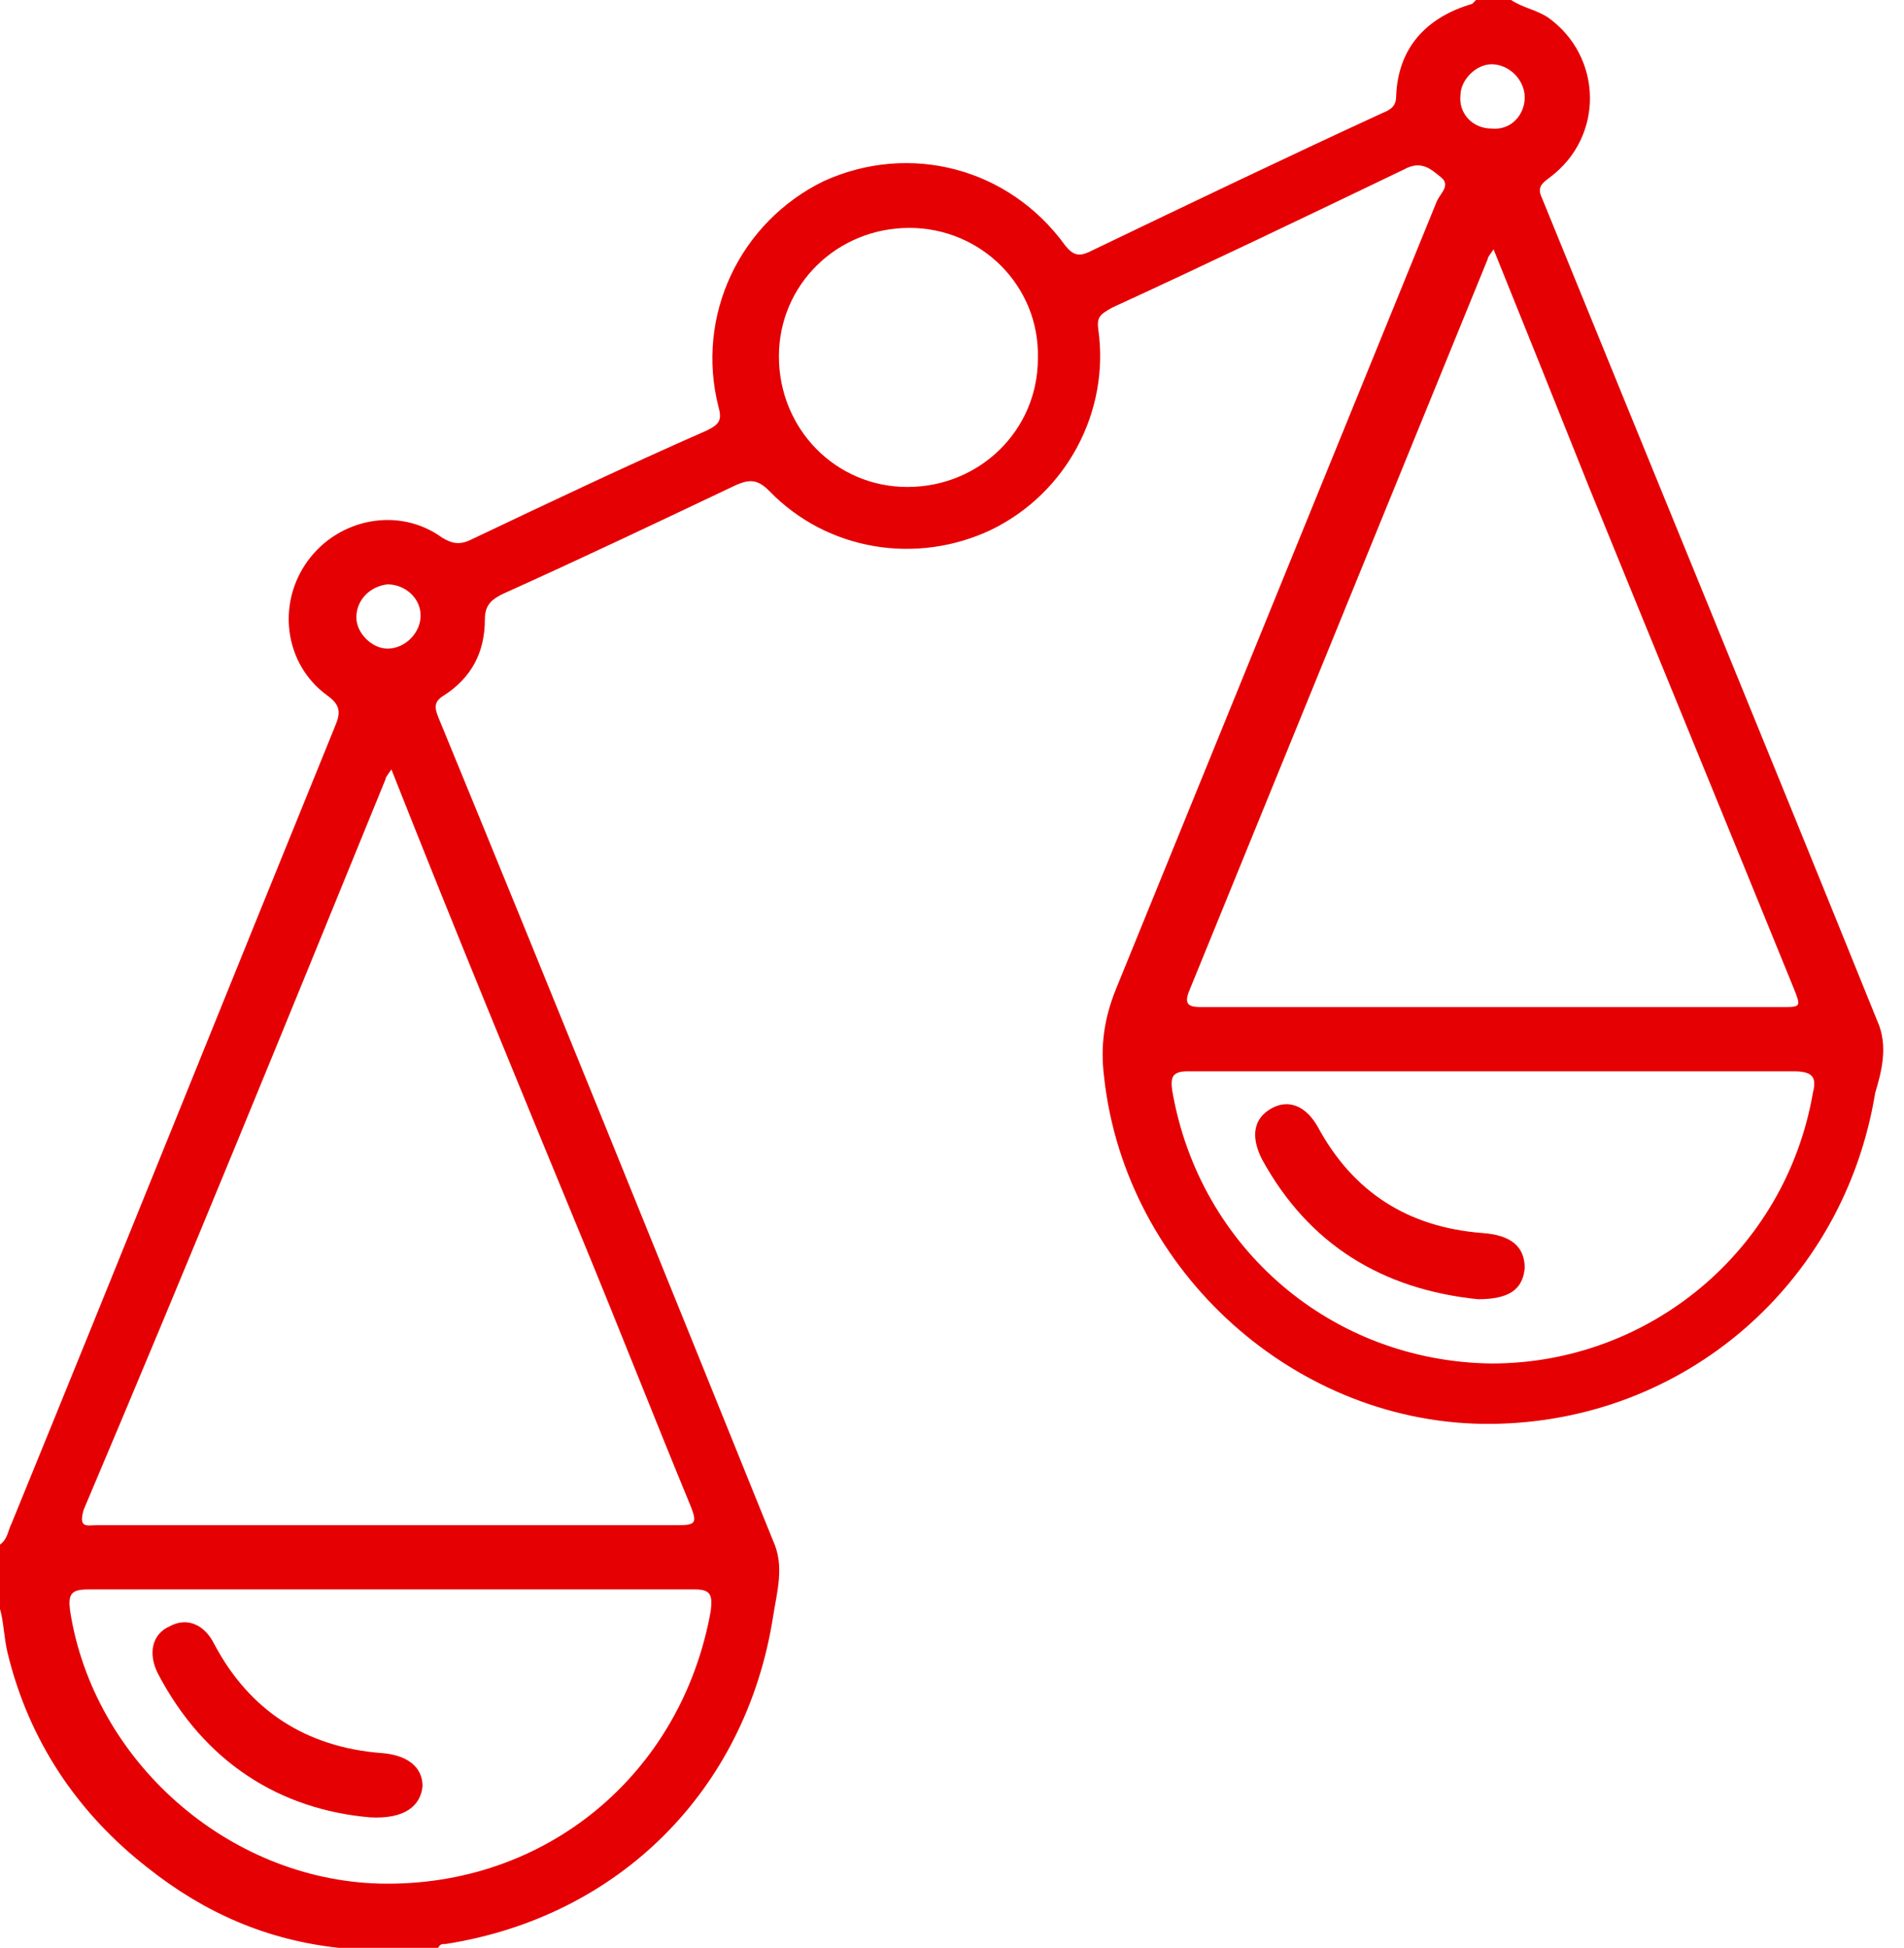 <svg width="44" height="45" viewBox="0 0 44 45" fill="none" xmlns="http://www.w3.org/2000/svg">
<path d="M43.38 23.58C40.815 17.235 38.205 10.89 35.64 4.59C35.505 4.32 35.64 4.23 35.82 4.095C37.08 3.15 37.035 1.305 35.775 0.405C35.505 0.225 35.19 0.18 34.92 0C34.65 0 34.38 0 34.11 0C34.065 0.045 34.065 0.045 34.02 0.09C32.94 0.405 32.31 1.125 32.265 2.205C32.265 2.43 32.175 2.52 31.95 2.61C29.7 3.645 27.45 4.725 25.2 5.805C24.93 5.94 24.795 5.895 24.615 5.67C23.31 3.87 21.015 3.285 19.035 4.185C17.1 5.13 16.065 7.29 16.605 9.405C16.695 9.72 16.605 9.81 16.335 9.945C14.49 10.755 12.69 11.61 10.89 12.465C10.62 12.6 10.44 12.555 10.215 12.42C9.225 11.7 7.83 11.97 7.11 12.96C6.39 13.95 6.57 15.345 7.56 16.065C7.875 16.29 7.875 16.47 7.74 16.785C5.265 22.86 2.79 29.025 0.27 35.19C0.18 35.37 0.18 35.55 0 35.685C0 36.18 0 36.675 0 37.17C0.09 37.485 0.09 37.845 0.18 38.205C0.675 40.23 1.8 41.895 3.42 43.155C4.725 44.19 6.165 44.82 7.83 45C8.595 45 9.36 45 10.125 45C10.17 44.91 10.215 44.91 10.305 44.91C14.31 44.28 17.235 41.355 17.865 37.35C17.955 36.765 18.135 36.18 17.865 35.595C15.3 29.25 12.735 22.905 10.125 16.56C10.035 16.335 10.035 16.2 10.26 16.065C10.89 15.66 11.205 15.075 11.205 14.31C11.205 13.995 11.34 13.86 11.61 13.725C13.41 12.915 15.21 12.06 17.01 11.205C17.325 11.07 17.505 11.07 17.775 11.34C19.125 12.735 21.195 13.05 22.905 12.24C24.66 11.385 25.65 9.495 25.38 7.605C25.335 7.29 25.47 7.245 25.695 7.11C27.945 6.075 30.195 4.995 32.445 3.915C32.85 3.69 33.075 3.915 33.3 4.095C33.525 4.275 33.3 4.455 33.21 4.635C30.735 10.71 28.26 16.785 25.785 22.86C25.515 23.535 25.425 24.165 25.515 24.885C26.01 29.385 29.97 32.94 34.47 32.895C38.925 32.85 42.615 29.655 43.335 25.245C43.47 24.795 43.65 24.165 43.38 23.58ZM8.955 13.5C9.36 13.5 9.72 13.815 9.72 14.22C9.72 14.625 9.36 14.985 8.955 14.985C8.595 14.985 8.235 14.625 8.235 14.265C8.235 13.86 8.55 13.545 8.955 13.5ZM16.425 37.215C15.75 40.995 12.6 43.605 8.775 43.515C5.265 43.425 2.16 40.68 1.62 37.215C1.575 36.855 1.62 36.72 2.025 36.72C4.365 36.72 6.705 36.72 9.045 36.72C11.385 36.72 13.725 36.72 16.065 36.72C16.425 36.72 16.47 36.855 16.425 37.215ZM13.455 28.62C14.31 30.69 15.12 32.76 15.975 34.83C16.11 35.19 16.065 35.235 15.66 35.235C11.205 35.235 6.75 35.235 2.25 35.235C2.025 35.235 1.8 35.325 1.935 34.875C4.32 29.25 6.615 23.625 8.91 18C8.91 17.955 8.955 17.91 9.045 17.775C10.485 21.42 11.97 25.02 13.455 28.62ZM20.97 11.25C19.305 11.25 18 9.9 18 8.235C18 6.57 19.35 5.265 21.015 5.265C22.68 5.265 24.03 6.615 23.985 8.28C23.985 9.945 22.635 11.25 20.97 11.25ZM34.47 1.485C34.875 1.485 35.235 1.845 35.235 2.25C35.235 2.655 34.92 3.015 34.47 2.97C34.02 2.97 33.705 2.61 33.75 2.205C33.75 1.845 34.11 1.485 34.47 1.485ZM27.495 22.86C29.79 17.235 32.085 11.61 34.38 5.985C34.38 5.94 34.425 5.895 34.515 5.76C35.28 7.65 36 9.45 36.72 11.25C38.295 15.12 39.87 18.945 41.445 22.815C41.625 23.265 41.625 23.265 41.175 23.265C36.72 23.265 32.265 23.265 27.81 23.265C27.54 23.265 27.315 23.265 27.495 22.86ZM41.895 25.245C41.265 28.89 38.115 31.5 34.47 31.5C30.78 31.455 27.72 28.845 27.09 25.2C27.045 24.885 27.09 24.75 27.45 24.75C29.79 24.75 32.13 24.75 34.47 24.75C36.81 24.75 39.105 24.75 41.445 24.75C41.895 24.75 41.985 24.885 41.895 25.245Z" fill="#E50003"/>
<path d="M8.55 41.985C6.48 41.805 4.725 40.725 3.645 38.655C3.42 38.205 3.51 37.755 3.915 37.575C4.32 37.35 4.725 37.53 4.95 37.98C5.76 39.51 7.065 40.365 8.82 40.5C9.405 40.545 9.765 40.815 9.765 41.265C9.72 41.715 9.36 42.03 8.55 41.985Z" fill="#E50003"/>
<path d="M34.155 30.015C31.95 29.79 30.24 28.755 29.16 26.775C28.89 26.235 28.98 25.83 29.385 25.605C29.79 25.38 30.195 25.56 30.465 26.055C31.275 27.54 32.535 28.35 34.245 28.485C34.92 28.53 35.235 28.8 35.235 29.295C35.19 29.79 34.875 30.015 34.155 30.015Z" fill="#E50003"/>
</svg>
